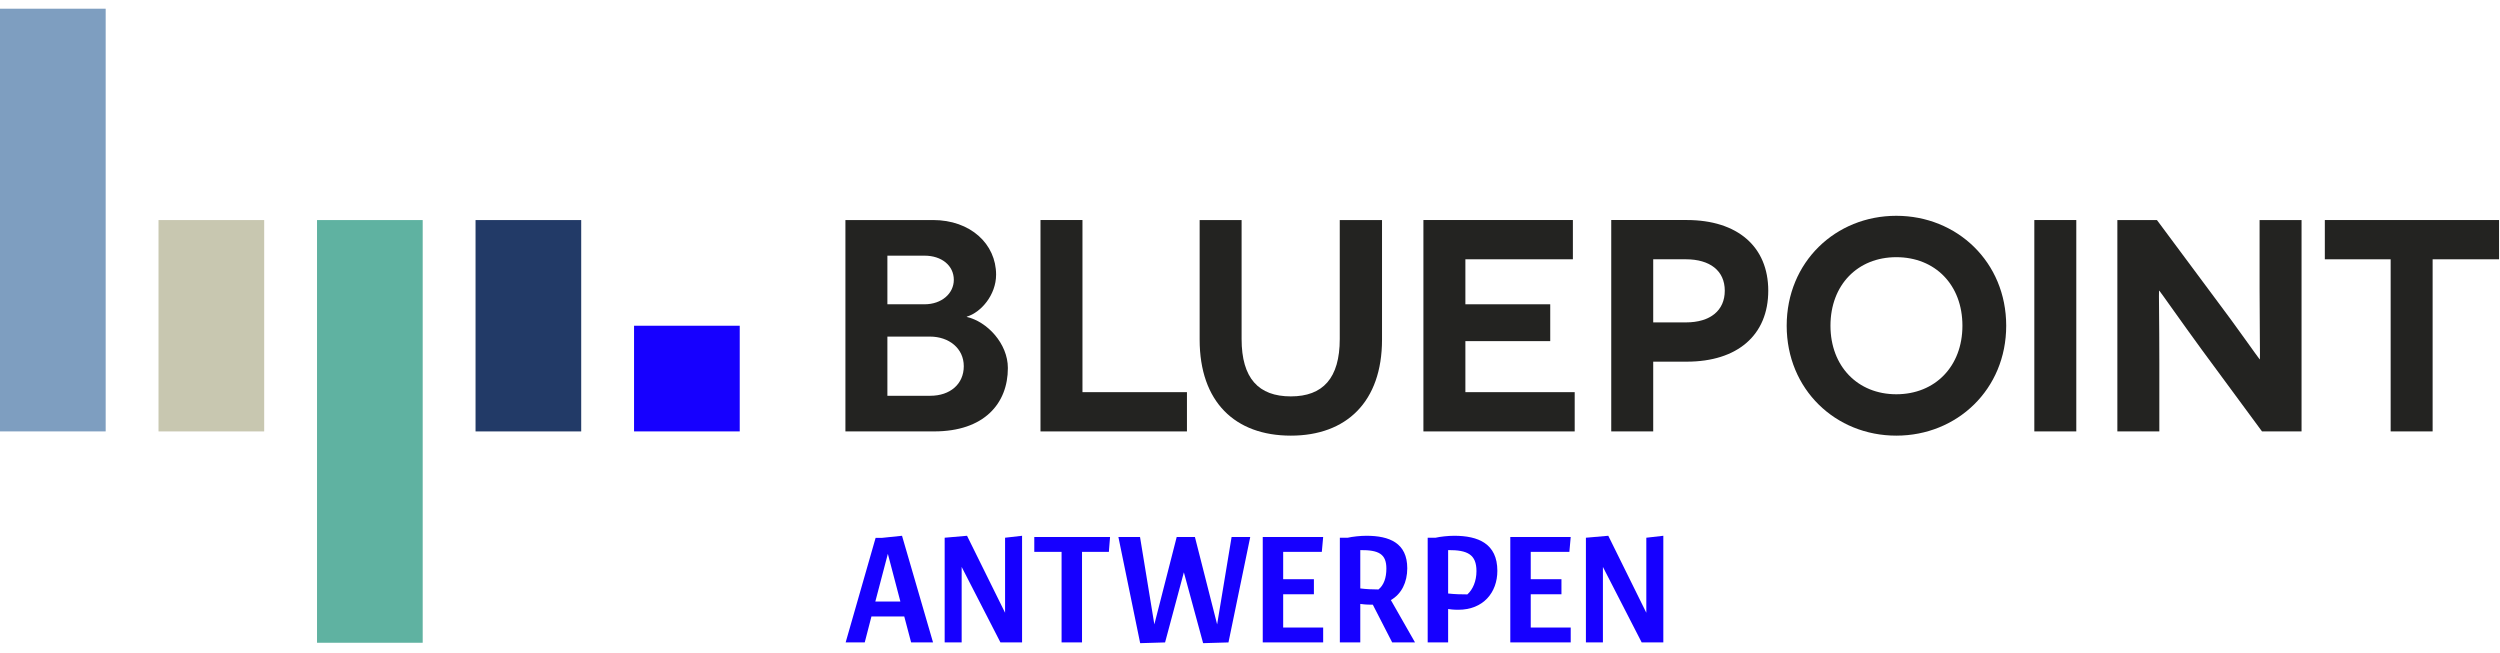 <svg width="203" height="53" viewBox="0 0 203 53" fill="none" xmlns="http://www.w3.org/2000/svg">
<g clip-path="url(#clip0_831_1430)">
<path d="M71.076 48.846H73.111L72.094 44.971L71.076 48.846ZM73.426 50.058H70.761L70.216 52.165H68.666L71.1 43.674H71.621L73.244 43.505L75.763 52.165H73.983L73.426 50.058Z" fill="#1600FF"/>
<path d="M81.236 52.165L78.087 46.036V52.165H76.707V43.663L78.523 43.505L81.612 49.755V43.663L82.992 43.505V52.165H81.236Z" fill="#1600FF"/>
<path d="M90.04 44.813H87.86V52.165H86.2V44.813H83.984V43.602H90.137L90.04 44.813Z" fill="#1600FF"/>
<path d="M101.52 43.602L99.752 52.165L97.693 52.225L96.13 46.472L94.604 52.165L92.582 52.225L90.813 43.602H92.57L93.733 50.7L95.549 43.602H97.027L98.831 50.7L100.006 43.602H101.52Z" fill="#1600FF"/>
<path d="M106.689 48.253H104.194V50.954H107.441V52.165H102.535V43.602H107.441L107.332 44.813H104.194V47.029H106.689V48.253Z" fill="#1600FF"/>
<path d="M110.455 44.668V47.781C110.927 47.841 111.472 47.865 111.932 47.865C112.368 47.514 112.574 46.921 112.574 46.169C112.574 44.983 111.957 44.656 110.455 44.668ZM112.938 48.725L114.9 52.165H113.046L111.472 49.1H111.387C110.939 49.1 110.637 49.065 110.455 49.04V52.165H108.796V43.663H109.437C109.801 43.578 110.442 43.505 110.952 43.505C112.816 43.505 114.27 44.086 114.27 46.145C114.27 47.272 113.81 48.229 112.938 48.725Z" fill="#1600FF"/>
<path d="M117.588 44.668V48.192C118.108 48.253 118.665 48.265 119.15 48.265C119.586 47.878 119.889 47.199 119.889 46.375C119.889 45.032 119.174 44.656 117.588 44.668ZM118.411 49.513C117.999 49.513 117.745 49.476 117.588 49.452V52.165H115.928V43.663H116.57C116.934 43.578 117.575 43.505 118.084 43.505C120.022 43.505 121.585 44.135 121.585 46.352C121.585 48.12 120.434 49.513 118.411 49.513Z" fill="#1600FF"/>
<path d="M126.79 48.253H124.296V50.954H127.542V52.165H122.636V43.602H127.542L127.433 44.813H124.296V47.029H126.79V48.253Z" fill="#1600FF"/>
<path d="M133.305 52.165L130.157 46.036V52.165H128.776V43.663L130.593 43.505L133.681 49.755V43.663L135.062 43.505V52.165H133.305Z" fill="#1600FF"/>
<path d="M75.537 32.137C77.156 32.137 78.259 31.181 78.259 29.734C78.259 28.288 77.058 27.331 75.513 27.331H72.056V32.137H75.537ZM75.071 24.708C76.469 24.708 77.45 23.825 77.45 22.722C77.45 21.569 76.469 20.76 75.071 20.76H72.056V24.708H75.071ZM75.758 17.867C78.798 17.867 80.883 19.804 80.883 22.305C80.883 23.947 79.657 25.37 78.504 25.713V25.737C80.147 26.105 81.839 27.895 81.839 29.881C81.839 32.775 79.902 35.03 75.856 35.03H68.648V17.867H75.758Z" fill="#232321"/>
<path d="M96.38 31.843V35.031H84.488V17.866H87.896V31.843H96.38Z" fill="#232321"/>
<path d="M112.22 17.867V27.577C112.22 32.627 109.327 35.374 104.816 35.374C100.279 35.374 97.411 32.627 97.411 27.577V17.867H100.818V27.528C100.818 30.715 102.192 32.187 104.816 32.187C107.414 32.187 108.788 30.715 108.788 27.528V17.867H112.22Z" fill="#232321"/>
<path d="M127.865 31.843V35.031H115.581V17.866H127.718V21.054H118.989V24.708H125.879V27.699H118.989V31.843H127.865Z" fill="#232321"/>
<path d="M136.889 26.179C138.899 26.179 140.052 25.198 140.052 23.604C140.052 21.986 138.85 21.054 136.889 21.054H134.241V26.179H136.889ZM136.962 17.866C141.082 17.866 143.583 20.024 143.583 23.604C143.583 27.209 141.082 29.367 136.962 29.367H134.241V35.031H130.833V17.866H136.962Z" fill="#232321"/>
<path d="M153.979 32.014C157.143 32.014 159.349 29.734 159.349 26.448C159.349 23.138 157.143 20.883 153.979 20.883C150.84 20.883 148.634 23.138 148.634 26.448C148.634 29.734 150.84 32.014 153.979 32.014ZM153.979 17.523C158.908 17.523 162.904 21.275 162.904 26.448C162.904 31.623 158.908 35.374 153.979 35.374C149.051 35.374 145.079 31.623 145.079 26.448C145.079 21.275 149.051 17.523 153.979 17.523Z" fill="#232321"/>
<path d="M168.595 17.867H165.187V35.03H168.595V17.867Z" fill="#232321"/>
<path d="M186.886 17.867V35.03H183.674L178.795 28.41C177.251 26.301 175.363 23.605 175.338 23.605H175.314C175.289 23.605 175.338 26.08 175.338 29.489V35.03H171.93V17.867H175.142L180.119 24.561C181.296 26.105 183.453 29.17 183.478 29.17H183.503C183.527 29.17 183.478 26.375 183.478 23.481V17.867H186.886Z" fill="#232321"/>
<path d="M202.923 17.867V21.055H197.529V35.03H194.121V21.055H188.776V17.867H202.923Z" fill="#232321"/>
<path d="M8.581 0.707H0V35.03H8.581V0.707Z" fill="#7E9EC0"/>
<path d="M21.452 17.869H12.871V35.031H21.452V17.869Z" fill="#C8C7B0"/>
<path d="M47.194 17.869H38.614V35.031H47.194V17.869Z" fill="#223A67"/>
<path d="M60.066 26.45H51.485V35.03H60.066V26.45Z" fill="#1600FF"/>
<path d="M34.323 17.869H25.742V52.192H34.323V17.869Z" fill="#5FB2A1"/>
</g>
<defs>
<clipPath id="clip0_831_1430">
<rect width="203" height="53" fill="white"/>
</clipPath>
</defs>
</svg>
